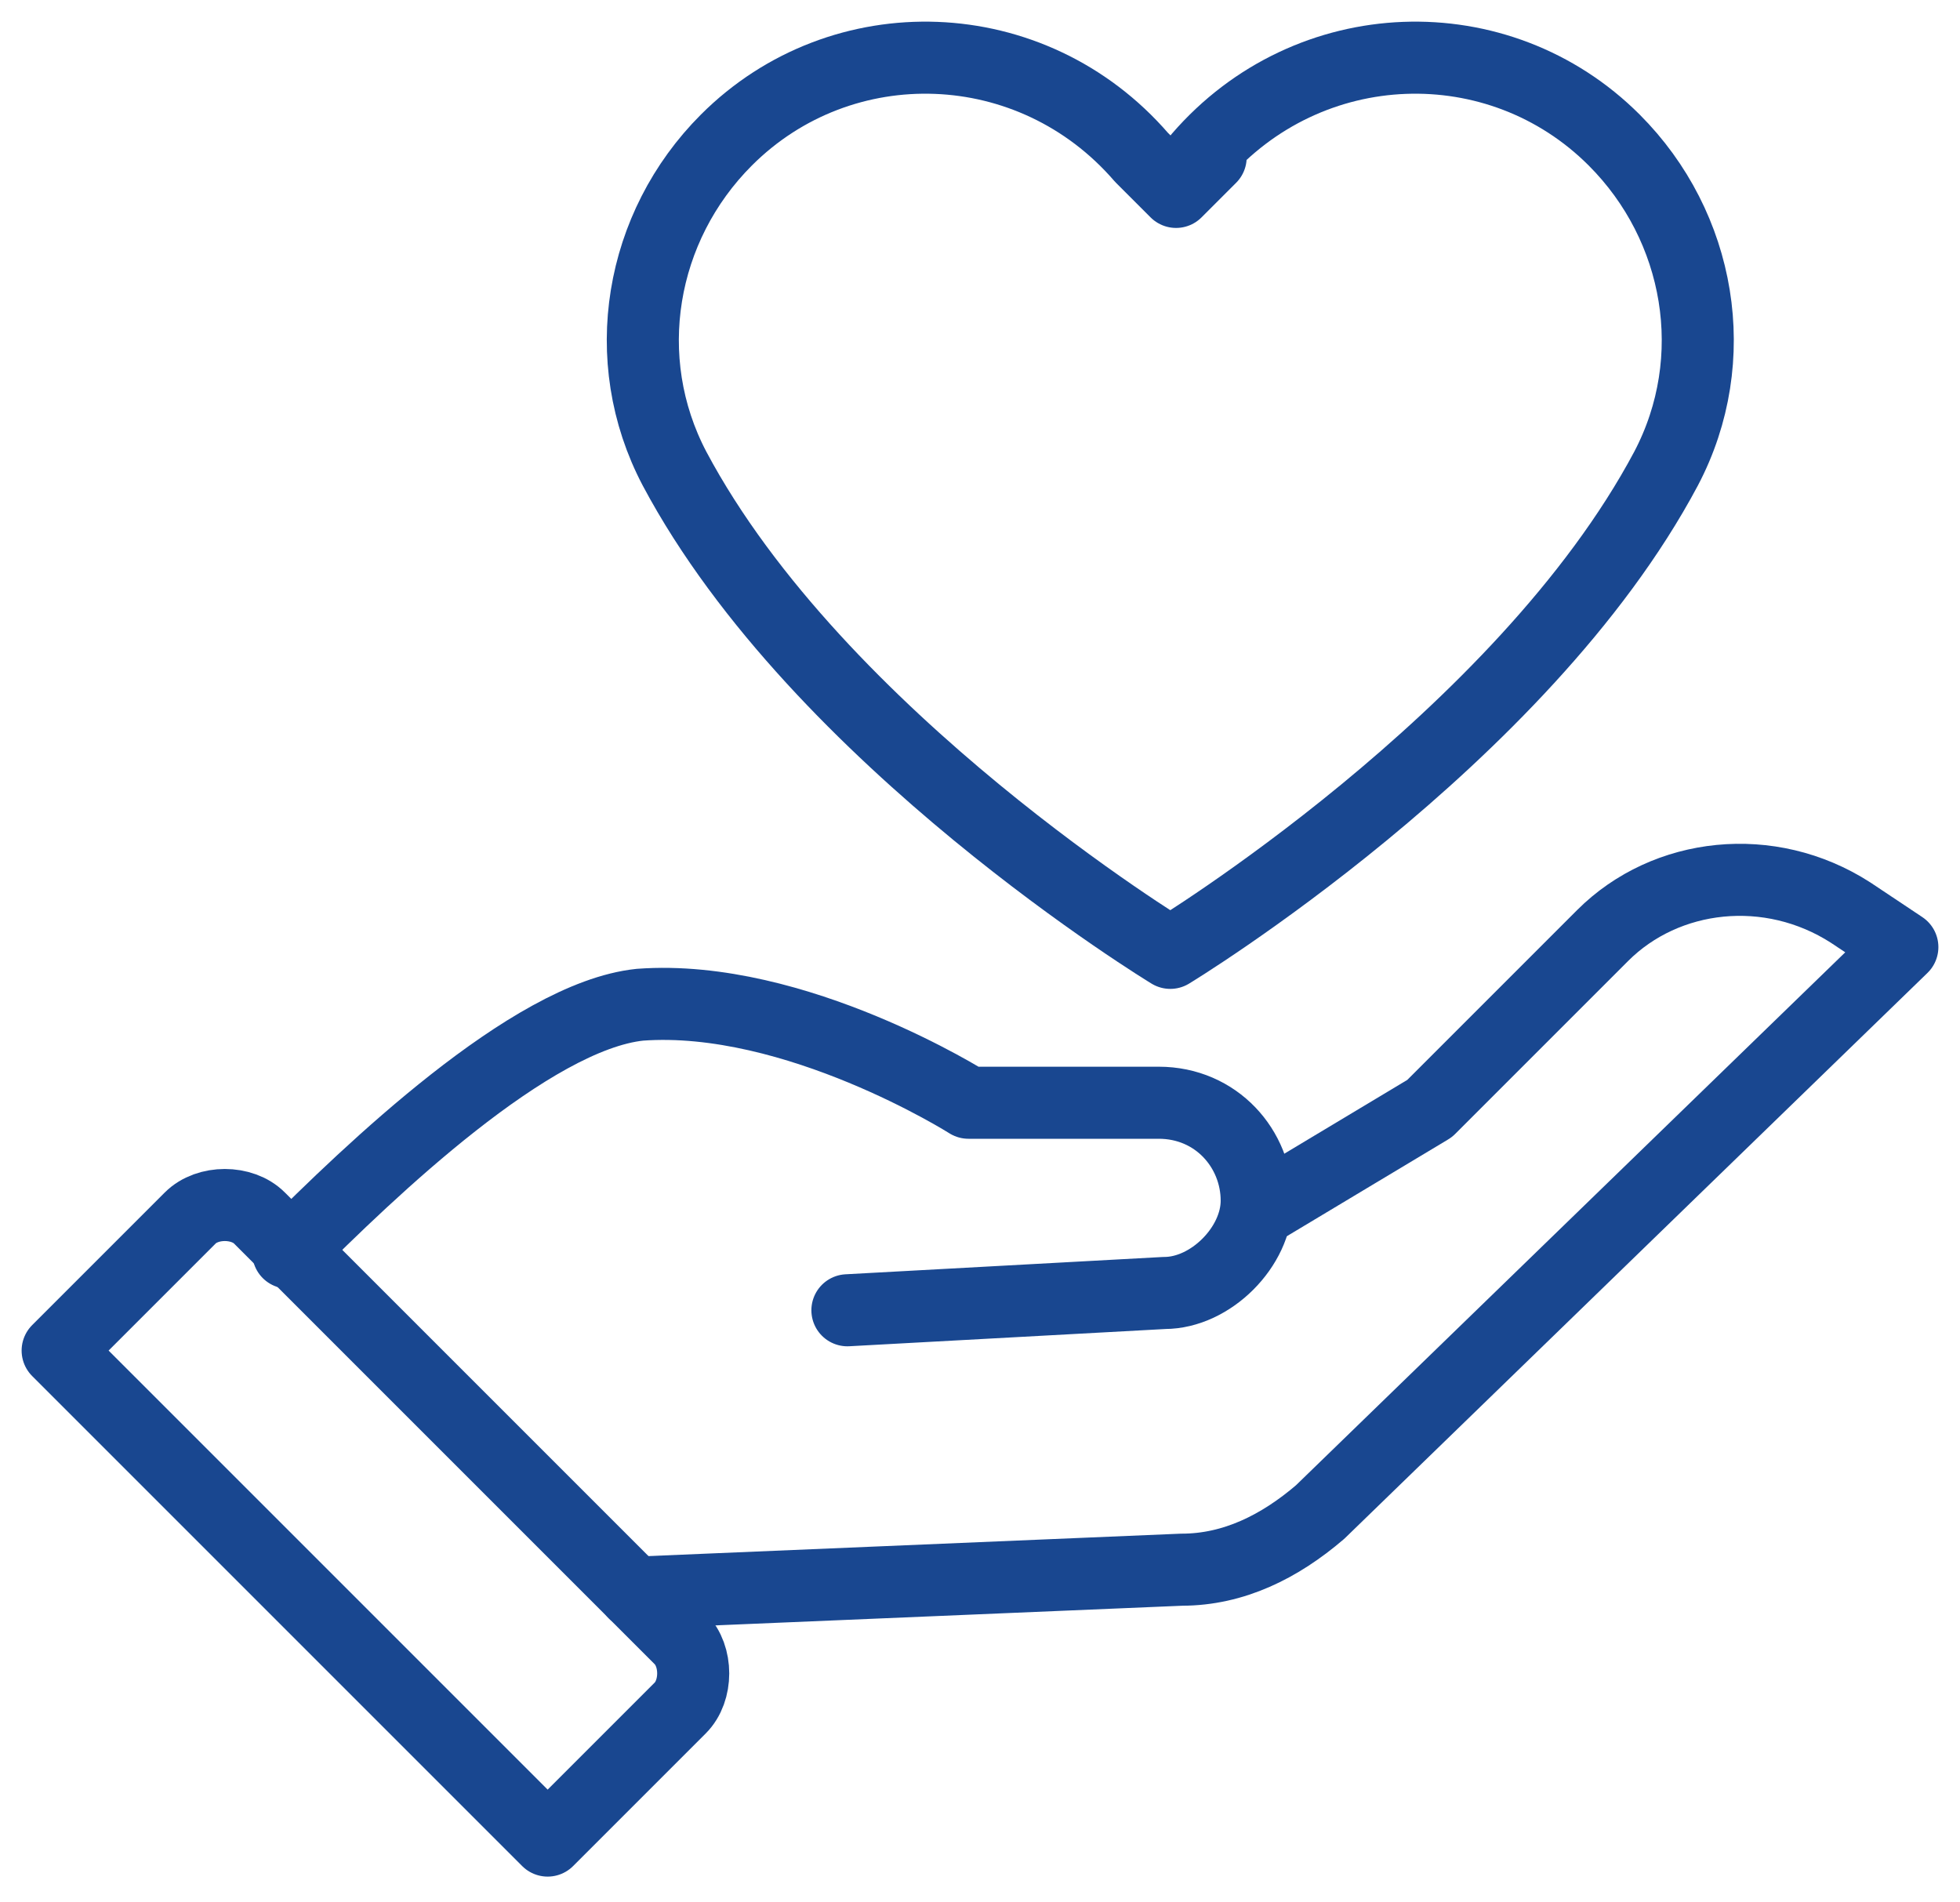 <svg fill="none" height="33" viewBox="0 0 34 33" width="34" xmlns="http://www.w3.org/2000/svg" xmlns:xlink="http://www.w3.org/1999/xlink"><clipPath id="a"><path d="m0 0h34v33h-34z"/></clipPath><g clip-path="url(#a)" stroke="#194790" stroke-linecap="round" stroke-linejoin="round" stroke-width="1.25"><path d="m14.7 22.729 5.5-.3c.4 0 .8-.2 1.1-.5s.5-.7.5-1.1c0-.9-.7-1.7-1.7-1.7h-3.3s-3-1.9-5.7-1.7c-1.9.2-4.7 2.9-6.1 4.3"/><path d="m21.8 21.029 3-1.8 3-3c1.1-1.1 2.9-1.3 4.3-.4l.9.6-10.1 9.8c-.7.6-1.5 1-2.4 1l-9.5.4"/><path d="m9.5 31.928 2.3-2.3c.3-.3.3-.9 0-1.2l-7.3-7.3c-.3-.3-.9-.3-1.2 0l-2.3 2.3z"/><path d="m21.001 2.729-.6.6-.6-.6c-1.9-2.2-5.2-2.3-7.2-.3-1.5 1.5-1.9 3.8-.9 5.7 2.5 4.7 8.6 8.4 8.6 8.4s6.1-3.7 8.6-8.4c1-1.9.6-4.2-.9-5.7-2-2-5.3-1.9-7.2.3z"/></g></svg>